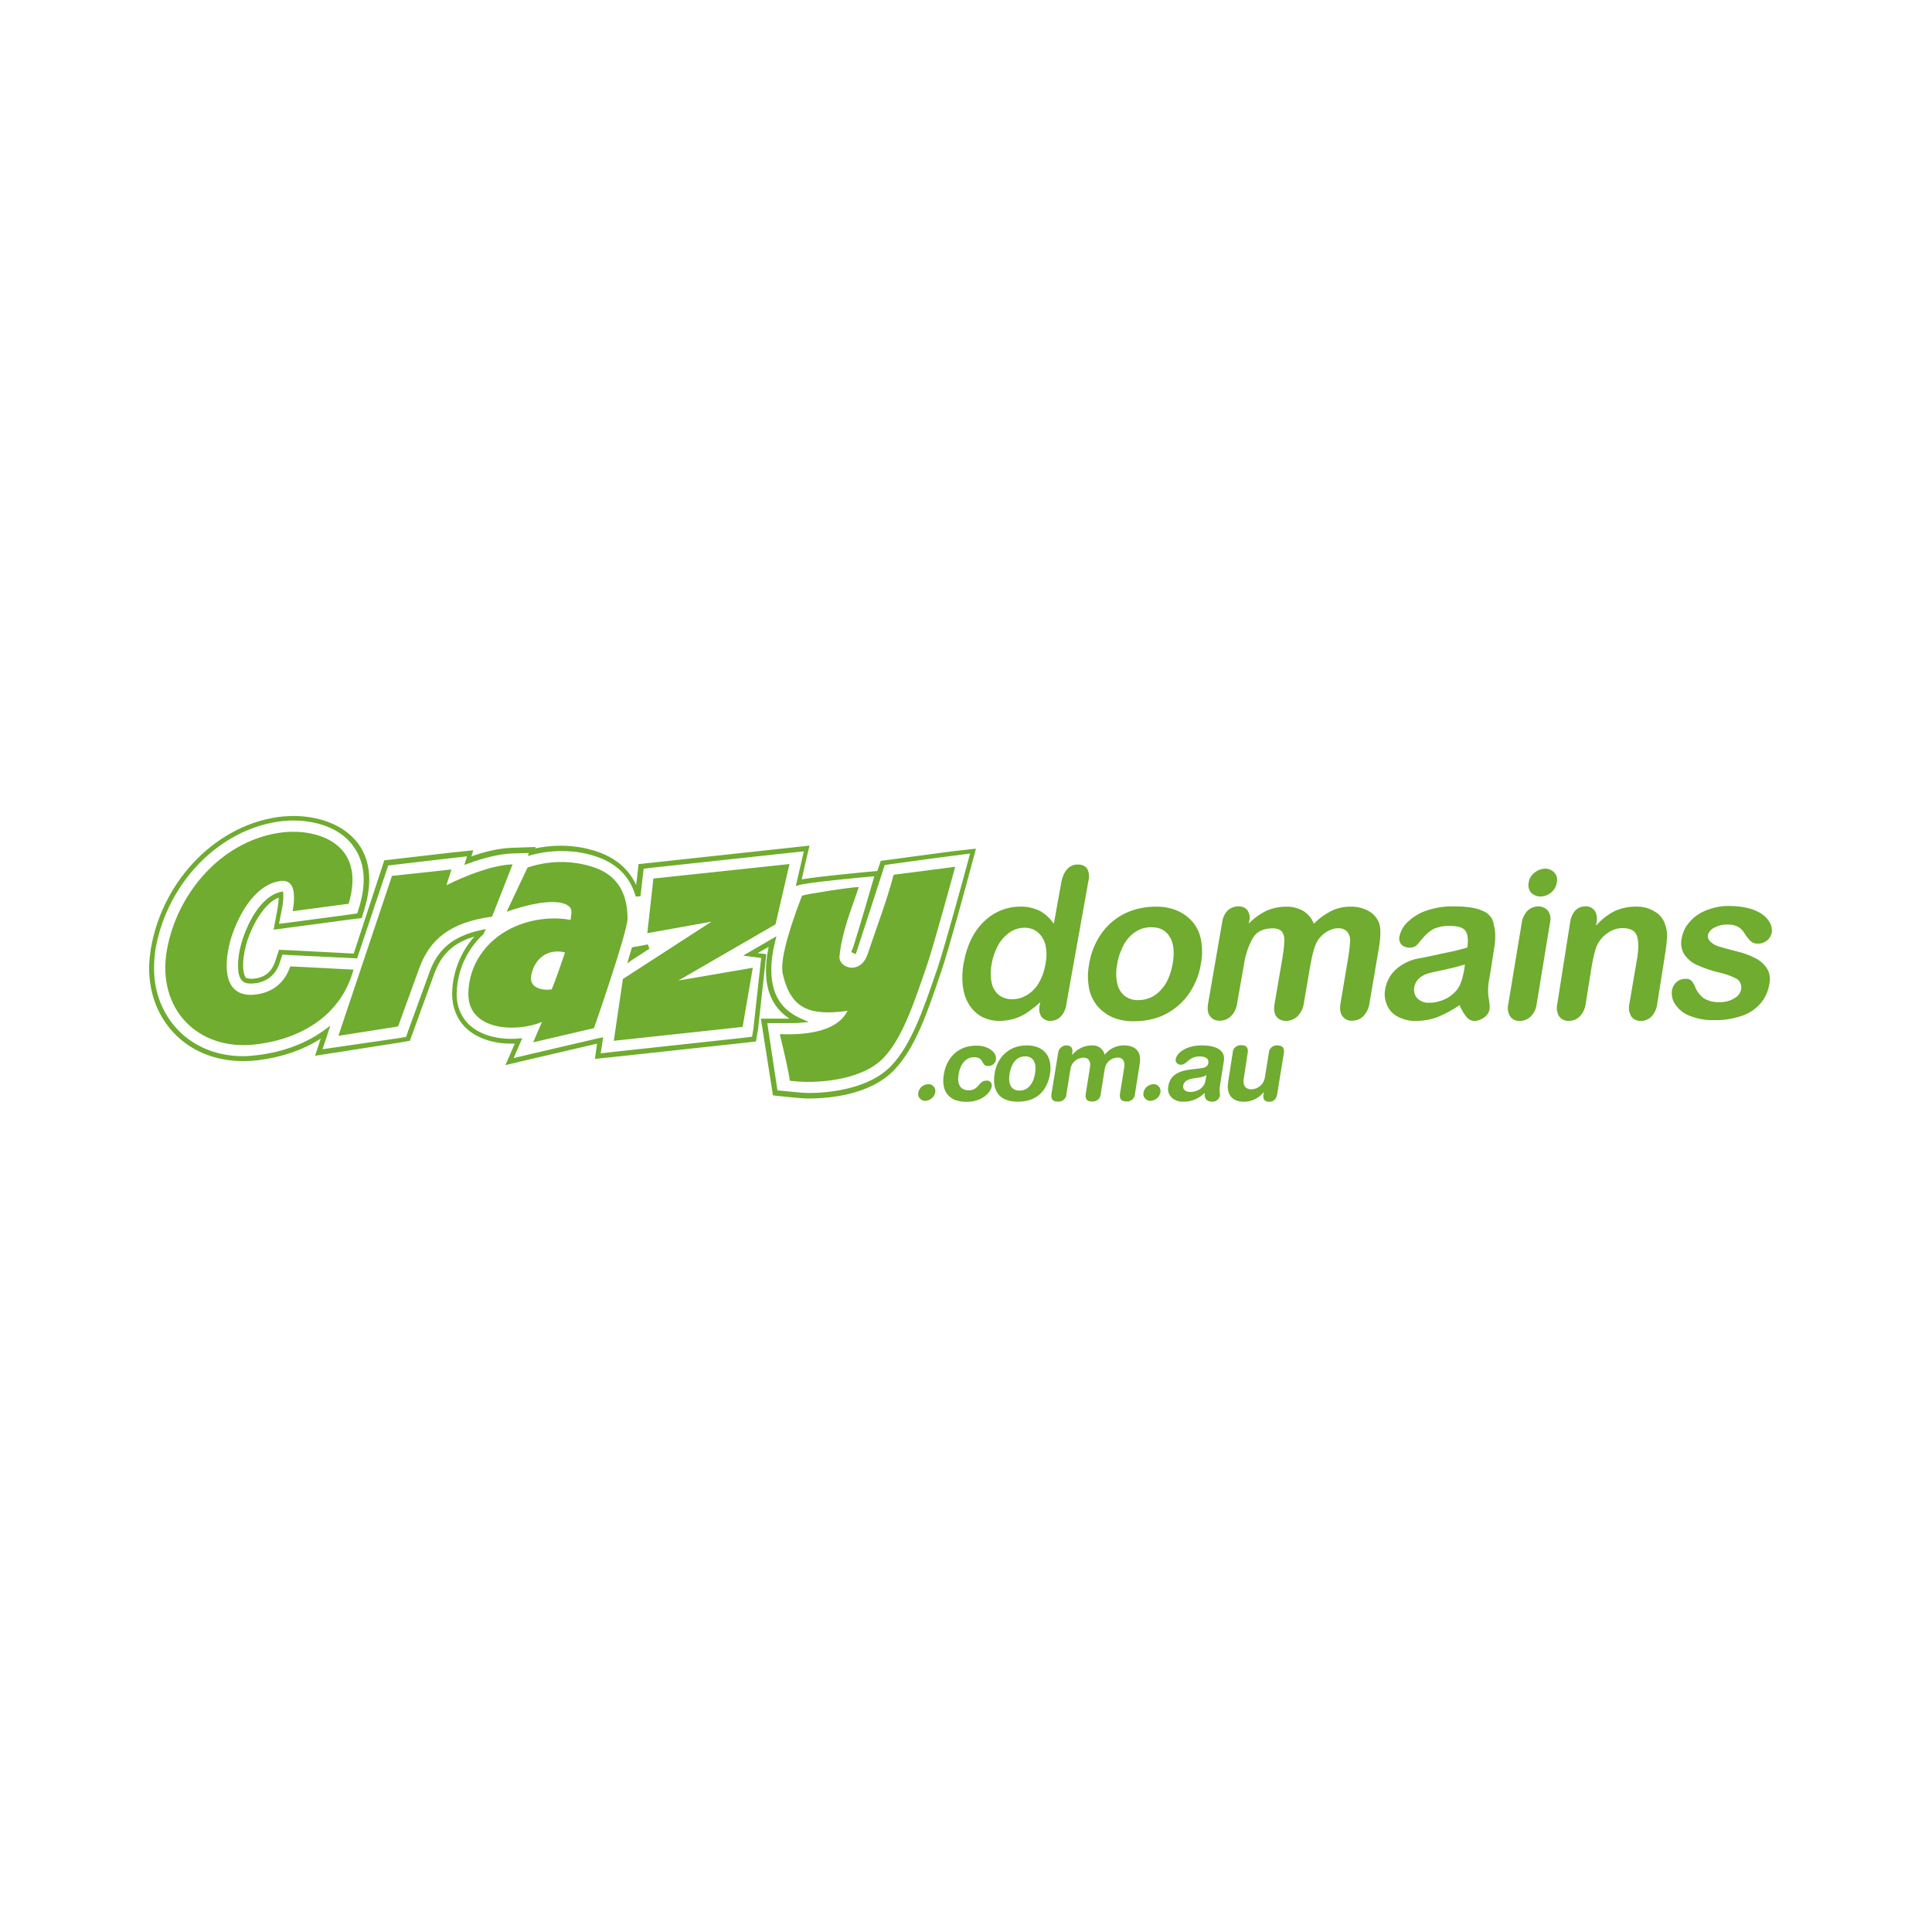 <?xml version="1.0" encoding="utf-8"?>
<!-- Generator: Adobe Illustrator 23.0.1, SVG Export Plug-In . SVG Version: 6.00 Build 0)  -->
<svg version="1.1" id="Layer_1" xmlns="http://www.w3.org/2000/svg" xmlns:xlink="http://www.w3.org/1999/xlink" x="0px" y="0px"
	 viewBox="0 0 256 256" style="enable-background:new 0 0 256 256;" xml:space="preserve">
<style type="text/css">
	.st0{fill:none;}
	.st1{fill:#6FAC2F;}
</style>
<circle class="st0" cx="128.13" cy="128.06" r="124.17"/>
<g>
	<g>
		<path class="st1" d="M227.11,122.94c0.53-0.28,1.14-0.46,1.74-0.43c0.53-0.04,1.03,0.07,1.49,0.32c0.35,0.21,0.64,0.53,0.85,0.89
			c0.21,0.35,0.46,0.67,0.78,0.99c0.25,0.21,0.57,0.35,0.92,0.32c0.46,0.04,0.92-0.14,1.28-0.43c0.32-0.28,0.53-0.64,0.6-1.06
			c0.07-0.43-0.04-0.85-0.21-1.21c-0.25-0.46-0.57-0.82-0.99-1.14c-0.53-0.39-1.14-0.64-1.77-0.82c-0.82-0.21-1.67-0.32-2.56-0.32
			c-1.1-0.04-2.2,0.18-3.23,0.6c-0.85,0.35-1.63,0.89-2.2,1.6c-0.53,0.6-0.85,1.35-0.99,2.13c-0.14,0.75-0.04,1.49,0.39,2.13
			c0.43,0.6,1.03,1.1,1.7,1.38c0.96,0.43,1.95,0.75,2.95,0.99c0.82,0.18,1.6,0.46,2.31,0.85c0.46,0.32,0.64,0.89,0.53,1.42
			c-0.11,0.5-0.46,0.92-0.92,1.14c-0.57,0.35-1.24,0.53-1.92,0.5c-0.75,0.04-1.45-0.14-2.09-0.5c-0.5-0.39-0.92-0.89-1.14-1.49
			c-0.11-0.28-0.28-0.57-0.46-0.82c-0.25-0.21-0.53-0.32-0.85-0.28c-0.43,0-0.85,0.14-1.17,0.43c-0.32,0.28-0.53,0.64-0.6,1.06
			c-0.11,0.64,0.04,1.31,0.39,1.85c0.46,0.67,1.1,1.24,1.88,1.53c1.06,0.43,2.2,0.64,3.34,0.6c1.24,0.04,2.48-0.18,3.66-0.57
			c0.96-0.32,1.81-0.89,2.48-1.67c0.64-0.75,1.03-1.67,1.17-2.66c0.11-0.64,0.04-1.28-0.28-1.85c-0.35-0.57-0.85-1.06-1.45-1.38
			c-0.85-0.46-1.74-0.78-2.66-0.99c-0.92-0.25-1.67-0.43-2.2-0.6c-0.46-0.11-0.85-0.32-1.21-0.64c-0.28-0.25-0.43-0.6-0.35-0.96
			C226.4,123.54,226.69,123.15,227.11,122.94 M219.23,120.77c-0.75-0.46-1.63-0.67-2.52-0.64c-0.96,0-1.92,0.21-2.77,0.6
			c-0.92,0.46-1.77,1.14-2.45,1.92l0.07-0.46c0.07-0.39,0.07-0.78-0.07-1.14c-0.07-0.28-0.28-0.53-0.53-0.71
			c-0.25-0.18-0.53-0.25-0.85-0.25c-0.5,0-0.99,0.18-1.35,0.53c-0.39,0.43-0.64,0.99-0.71,1.6l-1.7,10.79
			c-0.14,0.57-0.07,1.17,0.25,1.67c0.28,0.39,0.75,0.6,1.24,0.6c0.53,0,1.06-0.18,1.45-0.57c0.46-0.46,0.75-1.06,0.82-1.7l0.75-4.68
			c0.25-1.53,0.5-2.56,0.78-3.12c0.32-0.67,0.85-1.24,1.45-1.63c0.57-0.39,1.21-0.6,1.92-0.6c0.99,0,1.63,0.32,1.88,0.99
			c0.25,0.67,0.25,1.6,0.07,2.84l-1.06,6.21c-0.14,0.57-0.04,1.17,0.25,1.67c0.28,0.39,0.78,0.6,1.24,0.6
			c0.53,0,1.03-0.21,1.42-0.57c0.43-0.46,0.71-1.06,0.78-1.7l1.1-6.96c0.11-0.67,0.18-1.35,0.21-2.02c0-0.5-0.07-0.99-0.25-1.49
			C220.44,121.8,219.94,121.16,219.23,120.77 M203.83,120.1c-0.53,0-1.03,0.21-1.42,0.57c-0.43,0.46-0.71,1.03-0.78,1.67
			l-1.77,10.68c-0.14,0.57-0.07,1.17,0.25,1.67c0.28,0.39,0.75,0.6,1.24,0.6c0.53,0,1.06-0.21,1.45-0.57
			c0.46-0.46,0.75-1.06,0.82-1.7l1.77-10.79c0.14-0.53,0.04-1.1-0.28-1.56C204.79,120.31,204.33,120.1,203.83,120.1 M204.76,115.1
			c-0.5,0-0.99,0.18-1.42,0.53c-0.43,0.32-0.71,0.78-0.78,1.31c-0.11,0.46,0,0.99,0.32,1.35c0.32,0.32,0.78,0.5,1.24,0.5
			c0.5,0,0.99-0.18,1.38-0.5c0.43-0.32,0.71-0.82,0.78-1.35c0.14-0.46,0-0.99-0.35-1.35C205.61,115.27,205.18,115.1,204.76,115.1
			 M194.04,128.33c-0.21,1.31-0.53,2.24-0.96,2.8c-0.43,0.53-0.96,0.96-1.56,1.24c-0.67,0.32-1.38,0.5-2.13,0.5
			c-0.6,0.04-1.17-0.18-1.6-0.6c-0.35-0.39-0.5-0.92-0.39-1.45c0.07-0.5,0.35-0.96,0.75-1.28c0.35-0.28,0.78-0.5,1.24-0.6
			c0.43-0.11,1.17-0.28,2.24-0.5c0.85-0.18,1.67-0.39,2.48-0.64L194.04,128.33z M196.42,120.67c-0.85-0.39-2.13-0.57-3.76-0.57
			c-1.28-0.04-2.56,0.18-3.76,0.6c-0.92,0.32-1.74,0.85-2.45,1.53c-0.53,0.53-0.89,1.21-1.03,1.92c-0.07,0.35,0.04,0.75,0.28,1.03
			c0.53,0.46,1.35,0.53,1.95,0.14c0.18-0.18,0.46-0.53,0.89-1.03c0.39-0.5,0.89-0.89,1.42-1.21c0.67-0.28,1.45-0.43,2.2-0.39
			c1.1,0,1.77,0.25,2.06,0.71c0.28,0.46,0.35,1.17,0.21,2.16c-0.82,0.21-1.56,0.43-2.27,0.57c-0.71,0.14-1.53,0.32-2.48,0.53
			s-1.56,0.32-1.81,0.35c-1.06,0.21-2.09,0.71-2.91,1.45c-0.75,0.67-1.24,1.6-1.42,2.63c-0.14,0.71-0.04,1.45,0.25,2.09
			c0.28,0.67,0.78,1.21,1.42,1.53c0.75,0.39,1.56,0.6,2.41,0.57c0.99,0,1.99-0.18,2.91-0.53c1.03-0.43,1.99-0.96,2.87-1.56
			c0.25,0.57,0.53,1.1,0.92,1.56c0.25,0.32,0.64,0.53,1.03,0.53c0.46,0,0.92-0.18,1.31-0.46c0.35-0.25,0.64-0.64,0.71-1.06
			c0.04-0.5,0-0.99-0.11-1.45c-0.11-0.71-0.11-1.45,0-2.2c0.14-0.75,0.25-1.42,0.35-2.06c0.11-0.64,0.21-1.35,0.35-2.24
			c0.25-1.38,0.21-2.48-0.04-3.34C197.84,121.66,197.23,120.99,196.42,120.67 M181.4,120.74c-0.78-0.43-1.63-0.64-2.52-0.6
			c-0.85,0-1.7,0.18-2.48,0.57c-0.85,0.43-1.63,0.99-2.31,1.7c-0.25-0.71-0.75-1.28-1.38-1.7c-0.71-0.39-1.49-0.6-2.31-0.57
			c-0.89,0-1.74,0.18-2.56,0.53c-0.89,0.43-1.67,0.99-2.38,1.7l0.07-0.35c0.14-0.5,0.04-0.99-0.25-1.42
			c-0.28-0.35-0.75-0.53-1.21-0.5c-0.5,0-0.99,0.18-1.38,0.53c-0.43,0.43-0.67,0.99-0.75,1.6l-1.85,10.68
			c-0.14,0.78-0.07,1.35,0.25,1.74c0.28,0.39,0.78,0.64,1.28,0.6c0.57,0,1.1-0.21,1.49-0.6c0.46-0.46,0.75-1.1,0.82-1.74l0.89-5.04
			c0.18-1.28,0.57-2.48,1.21-3.62c0.53-0.85,1.42-1.24,2.63-1.24c0.6,0,1.03,0.18,1.24,0.5c0.25,0.39,0.32,0.82,0.28,1.28
			c-0.04,0.75-0.14,1.45-0.25,2.16l-1.03,5.96c-0.14,0.78-0.07,1.38,0.21,1.77c0.28,0.39,0.78,0.6,1.28,0.6
			c0.57,0,1.1-0.21,1.53-0.6c0.46-0.5,0.78-1.1,0.85-1.77l0.85-4.97c0.28-1.6,0.6-2.7,0.99-3.34c0.32-0.46,0.75-0.89,1.24-1.17
			c0.43-0.25,0.92-0.43,1.42-0.43c0.5-0.04,0.96,0.14,1.28,0.5c0.25,0.35,0.39,0.78,0.35,1.21c-0.04,0.64-0.11,1.28-0.21,1.92
			l-1.06,6.28c-0.14,0.78-0.04,1.35,0.25,1.74c0.28,0.39,0.78,0.64,1.28,0.6c0.57,0,1.1-0.21,1.49-0.6c0.46-0.5,0.75-1.1,0.82-1.77
			l1.24-7.27c0.25-1.45,0.25-2.52,0.07-3.19C182.54,121.73,182.04,121.09,181.4,120.74 M155.39,127.69
			c-0.28,1.49-0.78,2.7-1.63,3.55c-0.75,0.82-1.81,1.28-2.91,1.28c-0.67,0.04-1.31-0.18-1.85-0.57c-0.5-0.43-0.85-1.03-0.96-1.67
			c-0.18-0.85-0.18-1.7,0-2.56c0.14-0.92,0.46-1.77,0.89-2.59c0.39-0.67,0.92-1.28,1.6-1.7c0.6-0.39,1.31-0.57,2.02-0.57
			c1.14,0,1.95,0.43,2.45,1.28C155.53,125,155.64,126.17,155.39,127.69 M158.09,122.23c-0.57-0.67-1.28-1.21-2.09-1.56
			c-0.92-0.39-1.95-0.57-2.95-0.53c-1.06,0-2.13,0.18-3.12,0.53c-0.96,0.35-1.85,0.85-2.63,1.53c-0.78,0.67-1.42,1.49-1.92,2.41
			c-0.53,0.96-0.89,2.02-1.06,3.12c-0.21,1.03-0.21,2.06-0.04,3.09c0.14,0.89,0.53,1.7,1.06,2.41c0.57,0.67,1.28,1.21,2.06,1.56
			c0.92,0.39,1.95,0.57,2.95,0.53c1.06,0,2.13-0.18,3.16-0.53c0.96-0.35,1.85-0.89,2.63-1.56c0.78-0.67,1.42-1.49,1.92-2.41
			c0.53-0.96,0.89-1.99,1.06-3.09c0.21-1.03,0.21-2.06,0.04-3.09C159.01,123.75,158.66,122.94,158.09,122.23 M138.54,127.69
			c-0.14,0.92-0.46,1.85-0.96,2.66c-0.39,0.64-0.92,1.17-1.6,1.56c-0.57,0.32-1.21,0.5-1.88,0.5c-0.6,0-1.21-0.18-1.7-0.53
			c-0.5-0.39-0.85-0.96-0.99-1.6c-0.18-0.85-0.18-1.74,0-2.59c0.14-0.89,0.46-1.74,0.89-2.52c0.39-0.67,0.92-1.24,1.56-1.67
			c0.57-0.39,1.24-0.57,1.92-0.57c0.6,0,1.21,0.18,1.7,0.57c0.5,0.43,0.85,0.99,1.03,1.63
			C138.71,125.95,138.71,126.84,138.54,127.69 M142.83,114.56c-0.53-0.04-1.06,0.21-1.42,0.6c-0.43,0.5-0.67,1.1-0.78,1.74
			l-0.99,5.5c-0.5-0.71-1.1-1.28-1.85-1.7c-0.82-0.39-1.7-0.6-2.59-0.57c-1.81,0-3.51,0.71-4.79,1.95c-1.38,1.31-2.27,3.12-2.7,5.43
			c-0.21,1.03-0.25,2.06-0.14,3.09c0.11,0.89,0.35,1.74,0.82,2.48c0.39,0.67,0.99,1.24,1.67,1.63c0.75,0.39,1.56,0.57,2.38,0.57
			c0.64,0,1.28-0.11,1.92-0.28c0.6-0.18,1.21-0.46,1.74-0.82c0.6-0.43,1.21-0.89,1.74-1.38l-0.07,0.35
			c-0.14,0.53-0.07,1.1,0.21,1.56c0.28,0.35,0.71,0.57,1.17,0.57c0.5,0,0.99-0.18,1.35-0.53c0.43-0.43,0.71-0.99,0.78-1.6
			l2.95-16.47c0.14-0.53,0.07-1.1-0.18-1.6C143.75,114.71,143.29,114.53,142.83,114.56"/>
		<path class="st1" d="M122.96,143.66c-0.64,0.04-1.17,0.5-1.28,1.1c-0.11,0.5,0.21,0.99,0.75,1.1c0.07,0,0.14,0.04,0.21,0
			c0.64-0.04,1.17-0.5,1.28-1.1c0.11-0.5-0.21-0.99-0.75-1.1C123.1,143.66,123.03,143.66,122.96,143.66z"/>
		<path class="st1" d="M129.06,140.08c1.42,0,0.89,1.17,1.85,1.17c0.53,0.04,0.99-0.35,1.06-0.85c0.14-0.92-0.96-1.85-2.59-1.85
			c-2.45,0-3.97,1.6-4.33,3.87c-0.32,2.09,0.57,3.58,3.02,3.58c2.06,0,3.19-1.21,3.34-2.06c0.07-0.35-0.18-0.71-0.53-0.75
			c-0.07,0-0.11,0-0.18,0c-1.06,0-0.96,1.28-2.34,1.28c-1.1,0-1.56-0.82-1.35-2.06C127.29,140.61,128.28,140.08,129.06,140.08z"/>
		<path class="st1" d="M136.05,138.52c-2.41,0-3.94,1.63-4.26,3.73c-0.32,1.99,0.35,3.73,3.09,3.73s3.94-1.74,4.26-3.73
			C139.46,140.15,138.47,138.52,136.05,138.52z M137.15,142.24c-0.18,1.21-0.85,2.27-2.06,2.27c-1.21,0-1.53-1.06-1.31-2.27
			c0.21-1.28,0.89-2.27,2.06-2.27S137.37,140.97,137.15,142.24z"/>
		<path class="st1" d="M148.9,138.52c-0.99,0-1.92,0.46-2.52,1.24c-0.18-0.78-0.92-1.31-1.7-1.24c-0.99,0-1.95,0.46-2.59,1.24h-0.04
			l0.04-0.25c0.11-0.6-0.18-0.99-0.78-0.99c-0.57,0-1.03,0.43-1.1,0.99l-0.89,5.47c-0.07,0.53,0.07,0.99,0.85,0.99
			c0.6,0.04,1.1-0.39,1.14-0.96c0,0,0,0,0-0.04l0.53-3.3c0.11-0.85,0.82-1.49,1.7-1.53c0.78,0,0.99,0.57,0.89,1.28l-0.57,3.55
			c-0.07,0.53,0.07,0.99,0.85,0.99c0.6,0.04,1.1-0.39,1.14-0.96c0,0,0,0,0-0.04l0.53-3.3c0.11-0.85,0.82-1.49,1.7-1.53
			c0.78,0,0.99,0.57,0.89,1.28l-0.57,3.55c-0.07,0.53,0.07,0.99,0.85,0.99c0.6,0.04,1.1-0.39,1.14-0.96c0,0,0,0,0-0.04l0.64-4.05
			C151.28,139.16,150.28,138.52,148.9,138.52z"/>
		<path class="st1" d="M152.8,143.66c-0.64,0.04-1.17,0.5-1.28,1.1c-0.11,0.5,0.21,0.99,0.75,1.1c0.07,0,0.14,0.04,0.21,0
			c0.64-0.04,1.17-0.5,1.28-1.1c0.11-0.5-0.21-0.99-0.75-1.1C152.94,143.66,152.87,143.66,152.8,143.66z"/>
		<path class="st1" d="M159.23,138.52c-2.06,0-3.3,0.99-3.44,1.81c-0.07,0.35,0.18,0.71,0.57,0.75c0.04,0,0.11,0,0.14,0
			c0.78,0,0.99-1.1,2.48-1.1c0.67,0,1.21,0.25,1.14,0.82c-0.07,0.57-0.5,0.67-0.96,0.75l-1.24,0.14c-1.56,0.18-2.87,0.64-3.12,2.27
			c-0.21,1.24,0.78,2.02,1.92,2.02c1.1,0.04,2.13-0.39,2.91-1.17c-0.07,0.6,0.14,1.17,0.99,1.17c0.46,0.04,0.89-0.28,1.03-0.78
			c0.04-0.32-0.14-0.5,0-1.35l0.53-3.34C162.35,139.12,161.11,138.52,159.23,138.52z M159.72,143.24c-0.11,0.75-0.89,1.45-1.99,1.45
			c-0.67,0-1.03-0.35-0.96-0.82c0.11-0.6,0.57-0.85,1.42-0.99l0.75-0.11c0.32-0.04,0.64-0.14,0.92-0.32L159.72,143.24z"/>
		<path class="st1" d="M169.27,138.52c-0.6-0.04-1.1,0.39-1.14,0.96c0,0,0,0,0,0.04l-0.53,3.26c-0.14,0.89-0.89,1.53-1.77,1.56
			c-0.85,0-1.17-0.57-1.03-1.38l0.53-3.48c0.07-0.53-0.07-0.99-0.85-0.99c-0.6-0.04-1.1,0.39-1.14,0.96c0,0,0,0,0,0.04l-0.6,3.87
			c-0.32,2.02,0.89,2.63,2.09,2.63c0.99,0,1.95-0.46,2.59-1.24h0.04l-0.04,0.25c-0.11,0.6,0.11,0.99,0.75,0.99s0.96-0.39,1.06-0.99
			l0.89-5.47C170.19,138.98,170.05,138.52,169.27,138.52z"/>
	</g>
</g>
<g>
	<path class="st1" d="M126.29,112.79c-0.21,0.04-5.47,0.71-8.2,1.1l-1.38,0.18l-0.07,0.18c0,0-0.14,0.46-0.39,1.17h-0.07
		c-0.04,0-7.52,0.67-9.94,1.1l0.35-1.6l0.67-2.87l-2.95,0.32l-18.03,1.95l-1.67,0.18l-0.18,1.67l-0.14,1.1
		c-1.74-3.83-5.61-4.61-7.03-4.93c-0.96-0.18-1.95-0.28-2.95-0.28c-1.35,0-2.52,0.18-3.41,0.35l0.07-0.18l-3.19,0.11
		c-1.77,0.07-3.62,0.53-5.32,1.14l0.11-0.35l0.14-0.46L59.54,113L50.92,114l-4.05,12.35l-8.3-0.43l-1.6-0.07l-0.5,1.53
		c-0.5,1.45-1.42,2.2-3.02,2.31h-0.21c-0.64-0.04-0.64-0.14-0.71-0.21c-0.14-0.18-0.32-0.75-0.32-1.56c0-0.71,0.11-1.6,0.39-2.7
		c0.6-2.24,2.31-5.54,4.33-6.28c0,0.32-0.04,0.75-0.14,1.38l-0.53,2.87l2.91-0.39l7.42-0.99l1.14-0.14l0.21-0.04l0.39-1.31
		c0.39-1.35,0.6-2.59,0.6-3.76c0-1.85-0.5-3.51-1.53-4.86c-2.56-3.26-6.81-3.58-8.55-3.58c-0.5,0-0.96,0.04-1.42,0.07
		c-8.48,0.89-15.79,8.2-17.42,17.39c-0.14,0.92-0.25,1.81-0.25,2.7c0,3.05,0.96,5.86,2.8,8.06c2.31,2.77,5.75,4.26,9.65,4.26
		c0.64,0,1.28-0.04,1.95-0.11c3.19-0.39,6.03-1.38,8.34-2.87l-0.75,2.27l3.44-0.53l7.91-1.24l1.03-0.18l0.18-0.04l0.43-1.17l2.8-7.7
		c0.96-2.59,2.48-4.08,5.32-4.93c-1.85,2.09-2.91,4.76-2.95,7.56v0.07c0,1.7,0.6,3.23,1.7,4.36c1.42,1.42,3.62,2.2,6.17,2.2
		c0.14,0,0.28,0,0.43,0l-1.24,2.84l4.08-0.96l8.06-1.88l-0.28,2.02l2.7-0.28l17.07-1.85l1.56-0.18l0.28-1.56l1.1-10.01l-1.14-0.14
		l1.45-0.82c-0.25,1.17-0.35,2.2-0.35,3.12c-0.04,3.58,1.63,5.43,3.12,6.39h-0.96c-1.21,0-2.45,0-2.45,0h-0.39l1.6,10.15l0.25,0.04
		c0,0,3.37,0.39,4.4,0.39c2.34,0,8.13-0.32,11.43-3.8c2.8-2.91,4.44-7.77,6.03-12.49l0.21-0.6c0.96-2.77,3.66-12.74,3.76-13.17
		l0.82-3.05L126.29,112.79z M127.96,115.24c-0.11,0.43-2.84,10.43-3.76,13.13l-0.21,0.6c-1.6,4.68-3.26,9.51-5.89,12.24
		c-3.05,3.23-8.69,3.62-11,3.62c-0.75,0-3.26-0.28-4.08-0.35l-1.35-8.91c0.46,0,1.28,0,2.06,0c0.99,0,1.95,0,2.2-0.04l1.24-0.11
		l-1.14-0.5c-1.56-0.75-3.83-2.2-3.83-6.42c0-1.03,0.14-2.27,0.5-3.69l0.18-0.75l-4.4,2.56l2.38,0.32l-1.03,9.37l-0.18,1.06
		l-1.1,0.14l-17.07,1.85l-1.88,0.21l0.32-2.13l-0.96,0.21l-8.06,1.88l-2.84,0.67l1.14-2.63l-0.53,0.04
		c-0.28,0.04-0.6,0.04-0.92,0.04c-2.45,0-4.47-0.75-5.71-1.99c-0.99-1.03-1.53-2.34-1.53-3.9v-0.04c0.04-3.02,1.31-5.86,3.51-7.91
		l0.04-0.04l0.04-0.07l0.28-0.6l-0.64,0.14c-3.66,0.78-5.75,2.52-6.85,5.64l-2.8,7.7l-0.28,0.82l-0.85,0.14l-7.84,1.14l-2.38,0.35
		l1.03-3.12l-0.82,0.6c-2.34,1.7-5.32,2.87-8.84,3.3c-0.64,0.07-1.28,0.14-1.88,0.14c-3.76,0-6.99-1.45-9.16-4.05
		c-1.74-2.09-2.66-4.72-2.66-7.63c0-0.85,0.07-1.7,0.21-2.59c1.6-8.94,8.73-16.04,16.89-16.89c0.46-0.04,0.89-0.07,1.35-0.07
		c1.67,0,5.71,0.35,7.91,3.34c0.92,1.24,1.42,2.73,1.42,4.47c0,1.1-0.18,2.31-0.57,3.58l-0.28,0.92l-0.96,0.14l-7.42,0.99
		l-1.99,0.25l0.39-1.99c0.14-0.71,0.18-1.21,0.18-1.56c0-0.14,0-0.28,0-0.39l-0.04-0.35l-0.35,0.07c-2.7,0.64-4.47,4.36-5.18,6.85
		c-0.32,1.14-0.43,2.09-0.43,2.87c0,0.92,0.14,1.56,0.46,1.95c0.11,0.14,0.46,0.5,1.24,0.46h0.25c1.77-0.11,3.05-1.1,3.58-2.77
		l0.35-1.06l1.1,0.07l8.8,0.43l4.12-12.31l8.23-0.96l2.2-0.25l-0.14,0.5l-0.21,0.64l0.6-0.21c1.81-0.67,3.9-1.24,5.75-1.31l2.2-0.07
		l-0.14,0.39l0.6-0.14c0.89-0.25,2.27-0.5,3.83-0.5c0.96,0,1.92,0.07,2.84,0.25c1.6,0.35,5.78,1.21,7.03,5.78l0.64-0.04l0.28-2.48
		l0.14-1.17l1.17-0.14l18.03-1.95l2.02-0.21l-0.46,1.99l-0.6,2.59l0.53-0.14c1.17-0.32,8.02-0.99,9.87-1.14
		c-0.43,1.49-1.81,6.28-2.63,8.87c-0.07,0.25-0.14,0.46-0.21,0.64l-0.11,0.25l-0.11,0.28l0.57,0.28c0.07-0.14,0.11-0.21,0.14-0.35
		c0.11-0.25,0.18-0.57,0.32-0.96c0.92-2.77,3.02-9.3,3.41-10.5l0.99-0.14c2.73-0.39,8.13-1.1,8.16-1.1l-0.04-0.32l0.04,0.32
		l2.16-0.28L127.96,115.24z"/>
	<path class="st1" d="M83.81,127.16l2.24-1.45l-0.21-0.57l-2.09,0.39l-0.07,0.18c-0.11,0.35-0.21,0.71-0.32,1.1l-0.25,0.85
		L83.81,127.16z M84.21,126.06l0.14-0.04l-0.14,0.11V126.06z"/>
	<path class="st1" d="M38.46,128.05c-0.6,1.81-2.06,3.55-4.9,3.76c-3.76,0.25-4.01-3.51-3.05-7.13c0.75-2.66,2.95-7.49,6.71-7.95
		c1.74-0.21,1.99,1.6,1.56,4.01l7.42-0.99c2.41-8.16-4.36-9.9-8.55-9.48c-8.06,0.85-14.19,7.95-15.54,15.65
		c-1.35,7.74,4.08,13.41,11.85,12.46c5.86-0.71,11.21-3.76,12.88-9.9L38.46,128.05z"/>
	<path class="st1" d="M67.92,114.53c-2.77,0.11-6.28,1.53-8.77,2.77l0.67-2.09l-7.88,0.85l-7.1,21.19l7.91-1.24l2.8-7.7
		c1.38-3.83,4.08-6.1,9.65-6.85L67.92,114.53z"/>
	<path class="st1" d="M76.93,114.46c-3.87-0.75-7.03,0.5-7.03,0.5l-2.77,5.86c0,0,5.47-2.06,7.84-0.99c1.06,0.5,0.71,1.17,0.64,2.06
		c-1.88-0.35-4.97-0.35-7.98,1.17c-3.23,1.63-5.54,4.79-5.57,8.62c-0.04,4.93,6.42,5.15,9.76,3.73c-0.43,0.96-1.17,2.7-1.17,2.7
		l8.06-1.88c0,0,4.44-12.74,4.44-14.51C83.14,116.02,79.31,114.95,76.93,114.46z M73.1,131.1c-1.35,0.18-3.05-0.21-2.7-1.92
		c0.53-2.45,2.41-3.48,4.47-2.98C74.69,126.74,73.63,129.89,73.1,131.1z"/>
	<path class="st1" d="M114.97,126.42c-0.96,2.84-3.9,1.85-3.73,0.28c0.32-3.3,1.6-6.28,2.56-9.16c-1.03,0-6.92,0.92-7.52,1.14
		c-1.03,2.63-3.05,8.23-2.56,10.36c1.03,4.47,3.34,5.64,8.59,4.9c-1.21,2.38-4.44,3.26-8.98,3.09c0,0,1.35,5.57,1.31,6.17
		c3.44,0.46,9.55,0,12.42-3.02c2.56-2.63,4.15-7.59,5.78-12.31c0.92-2.7,3.73-13.02,3.73-13.02s-5.36,0.71-8.16,1.06
		C117.53,119.32,116.11,122.97,114.97,126.42z"/>
	<polygon class="st1" points="86.58,116.41 85.77,123.65 94.28,122.12 82.54,129.72 81.33,137.91 98.4,136.07 99.75,128.23 
		89.88,129.93 102.76,122.48 104.61,114.49 	"/>
</g>
</svg>
